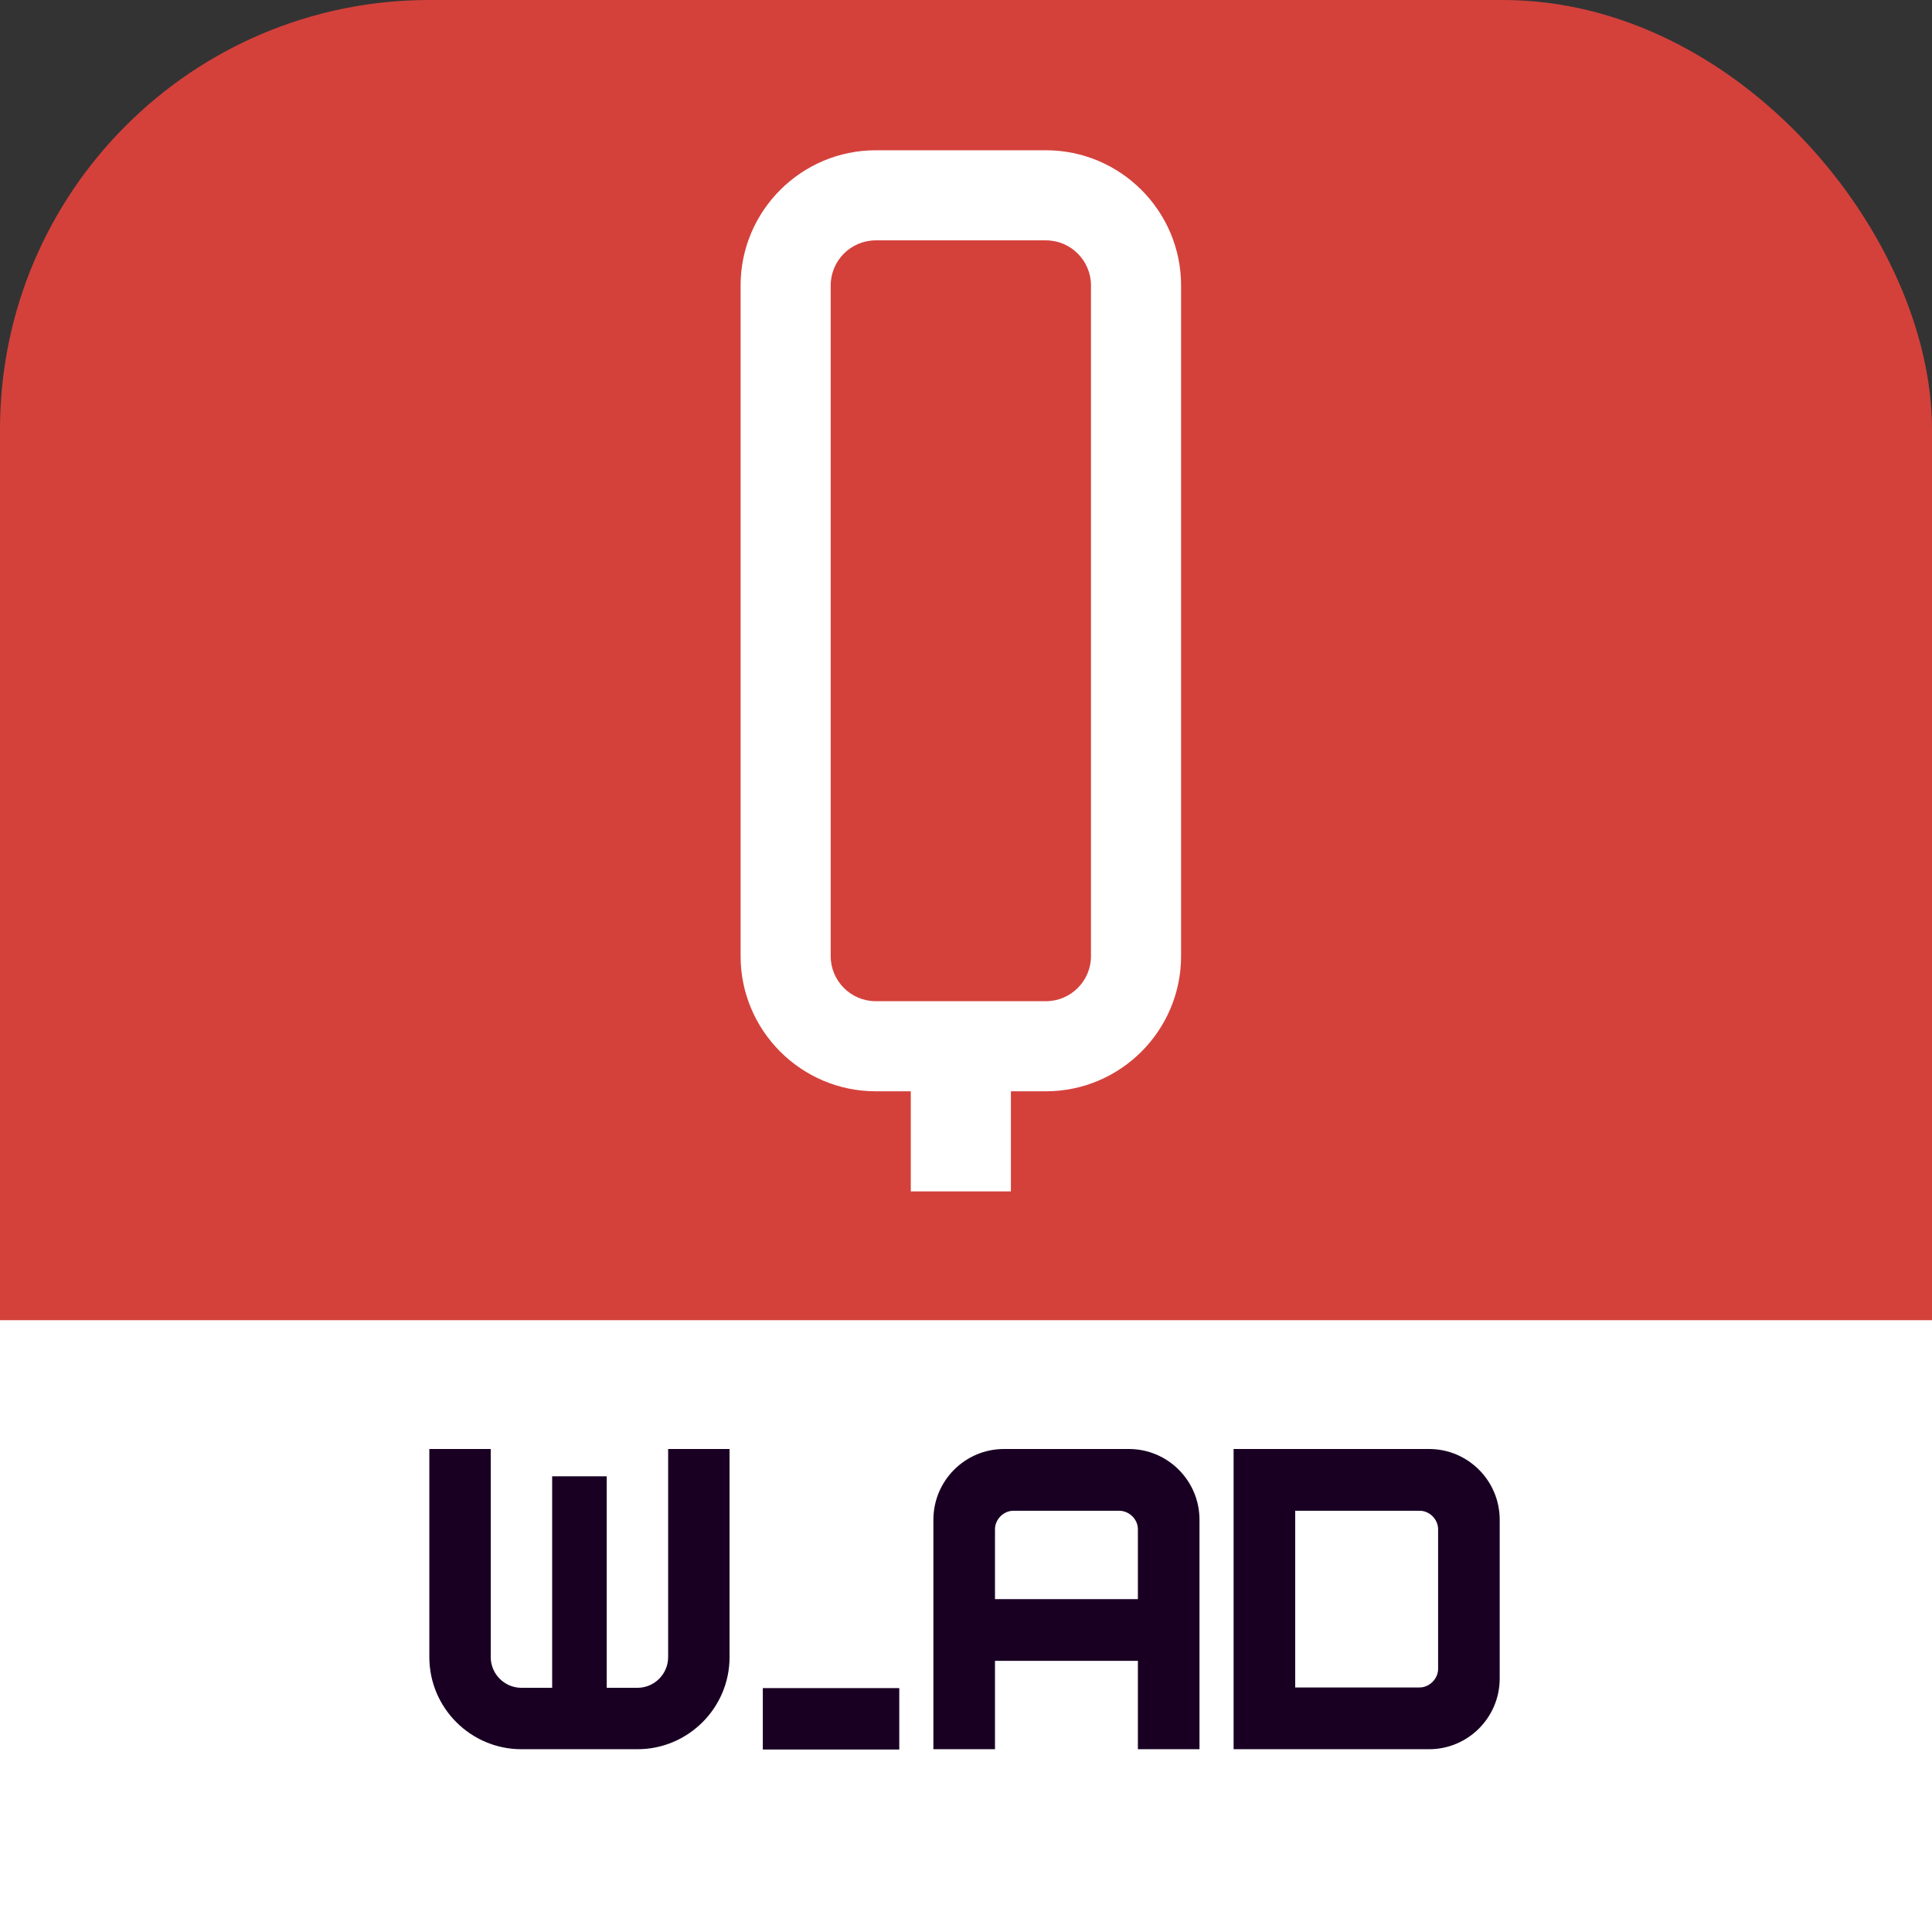 <svg width="180" height="180" viewBox="0 0 180 180" fill="none" xmlns="http://www.w3.org/2000/svg">
<rect x="0" y="0" width="180" height="180" fill="#333333" stroke="none"/>
<rect width="180" height="180" rx="40" fill="#D4413B"/>
<rect y="123" width="180" height="57" fill="white"/>
<g clip-path="url(#clip0_2986_46850)">
<path d="M97.447 14H81.591C74.652 14 69 19.652 69 26.591V89.082C69 96.021 74.652 101.673 81.591 101.673H84.856V111H94.183V101.673H97.447C104.386 101.673 110.038 96.021 110.038 89.082V26.591C110.038 19.652 104.386 14 97.447 14ZM101.644 89.082C101.644 91.395 99.76 93.279 97.447 93.279H81.591C79.278 93.279 77.394 91.395 77.394 89.082V26.591C77.394 24.278 79.278 22.394 81.591 22.394H97.447C99.76 22.394 101.644 24.278 101.644 26.591V89.082Z" fill="white"/>
</g>
<path fill-rule="evenodd" clip-rule="evenodd" d="M62.249 135V154.389C62.249 155.965 60.965 157.249 59.389 157.249H56.528V137.543H51.443V157.249H48.582C47.005 157.249 45.721 155.965 45.721 154.389V135H40V154.389C40 159.118 43.852 162.971 48.582 162.971H59.389C64.118 162.971 67.971 159.118 67.971 154.389V135H62.249ZM71.07 163V157.279H83.783V163H71.07ZM86.962 141.593C86.962 137.957 89.911 135 93.538 135H105.177C108.804 135 111.754 137.957 111.754 141.593V162.971H106.014V154.739H92.701V162.971H86.962V141.593ZM92.701 148.985H106.014V142.472C106.014 141.553 105.217 140.754 104.26 140.754H94.415C93.498 140.754 92.701 141.553 92.701 142.472V148.985ZM114.932 135H133.148C136.775 135 139.724 137.957 139.724 141.593V156.378C139.724 160.014 136.775 162.971 133.148 162.971H114.932V135ZM120.672 157.217H132.271C132.709 157.217 133.148 157.017 133.466 156.697C133.785 156.378 133.985 155.938 133.985 155.498V142.472C133.985 141.553 133.187 140.754 132.271 140.754H120.672V157.217Z" fill="#190023"/>
<defs>
<clipPath id="clip0_2986_46850">
<rect width="41.038" height="97" fill="white" transform="translate(69 14)"/>
</clipPath>
</defs>
</svg>
